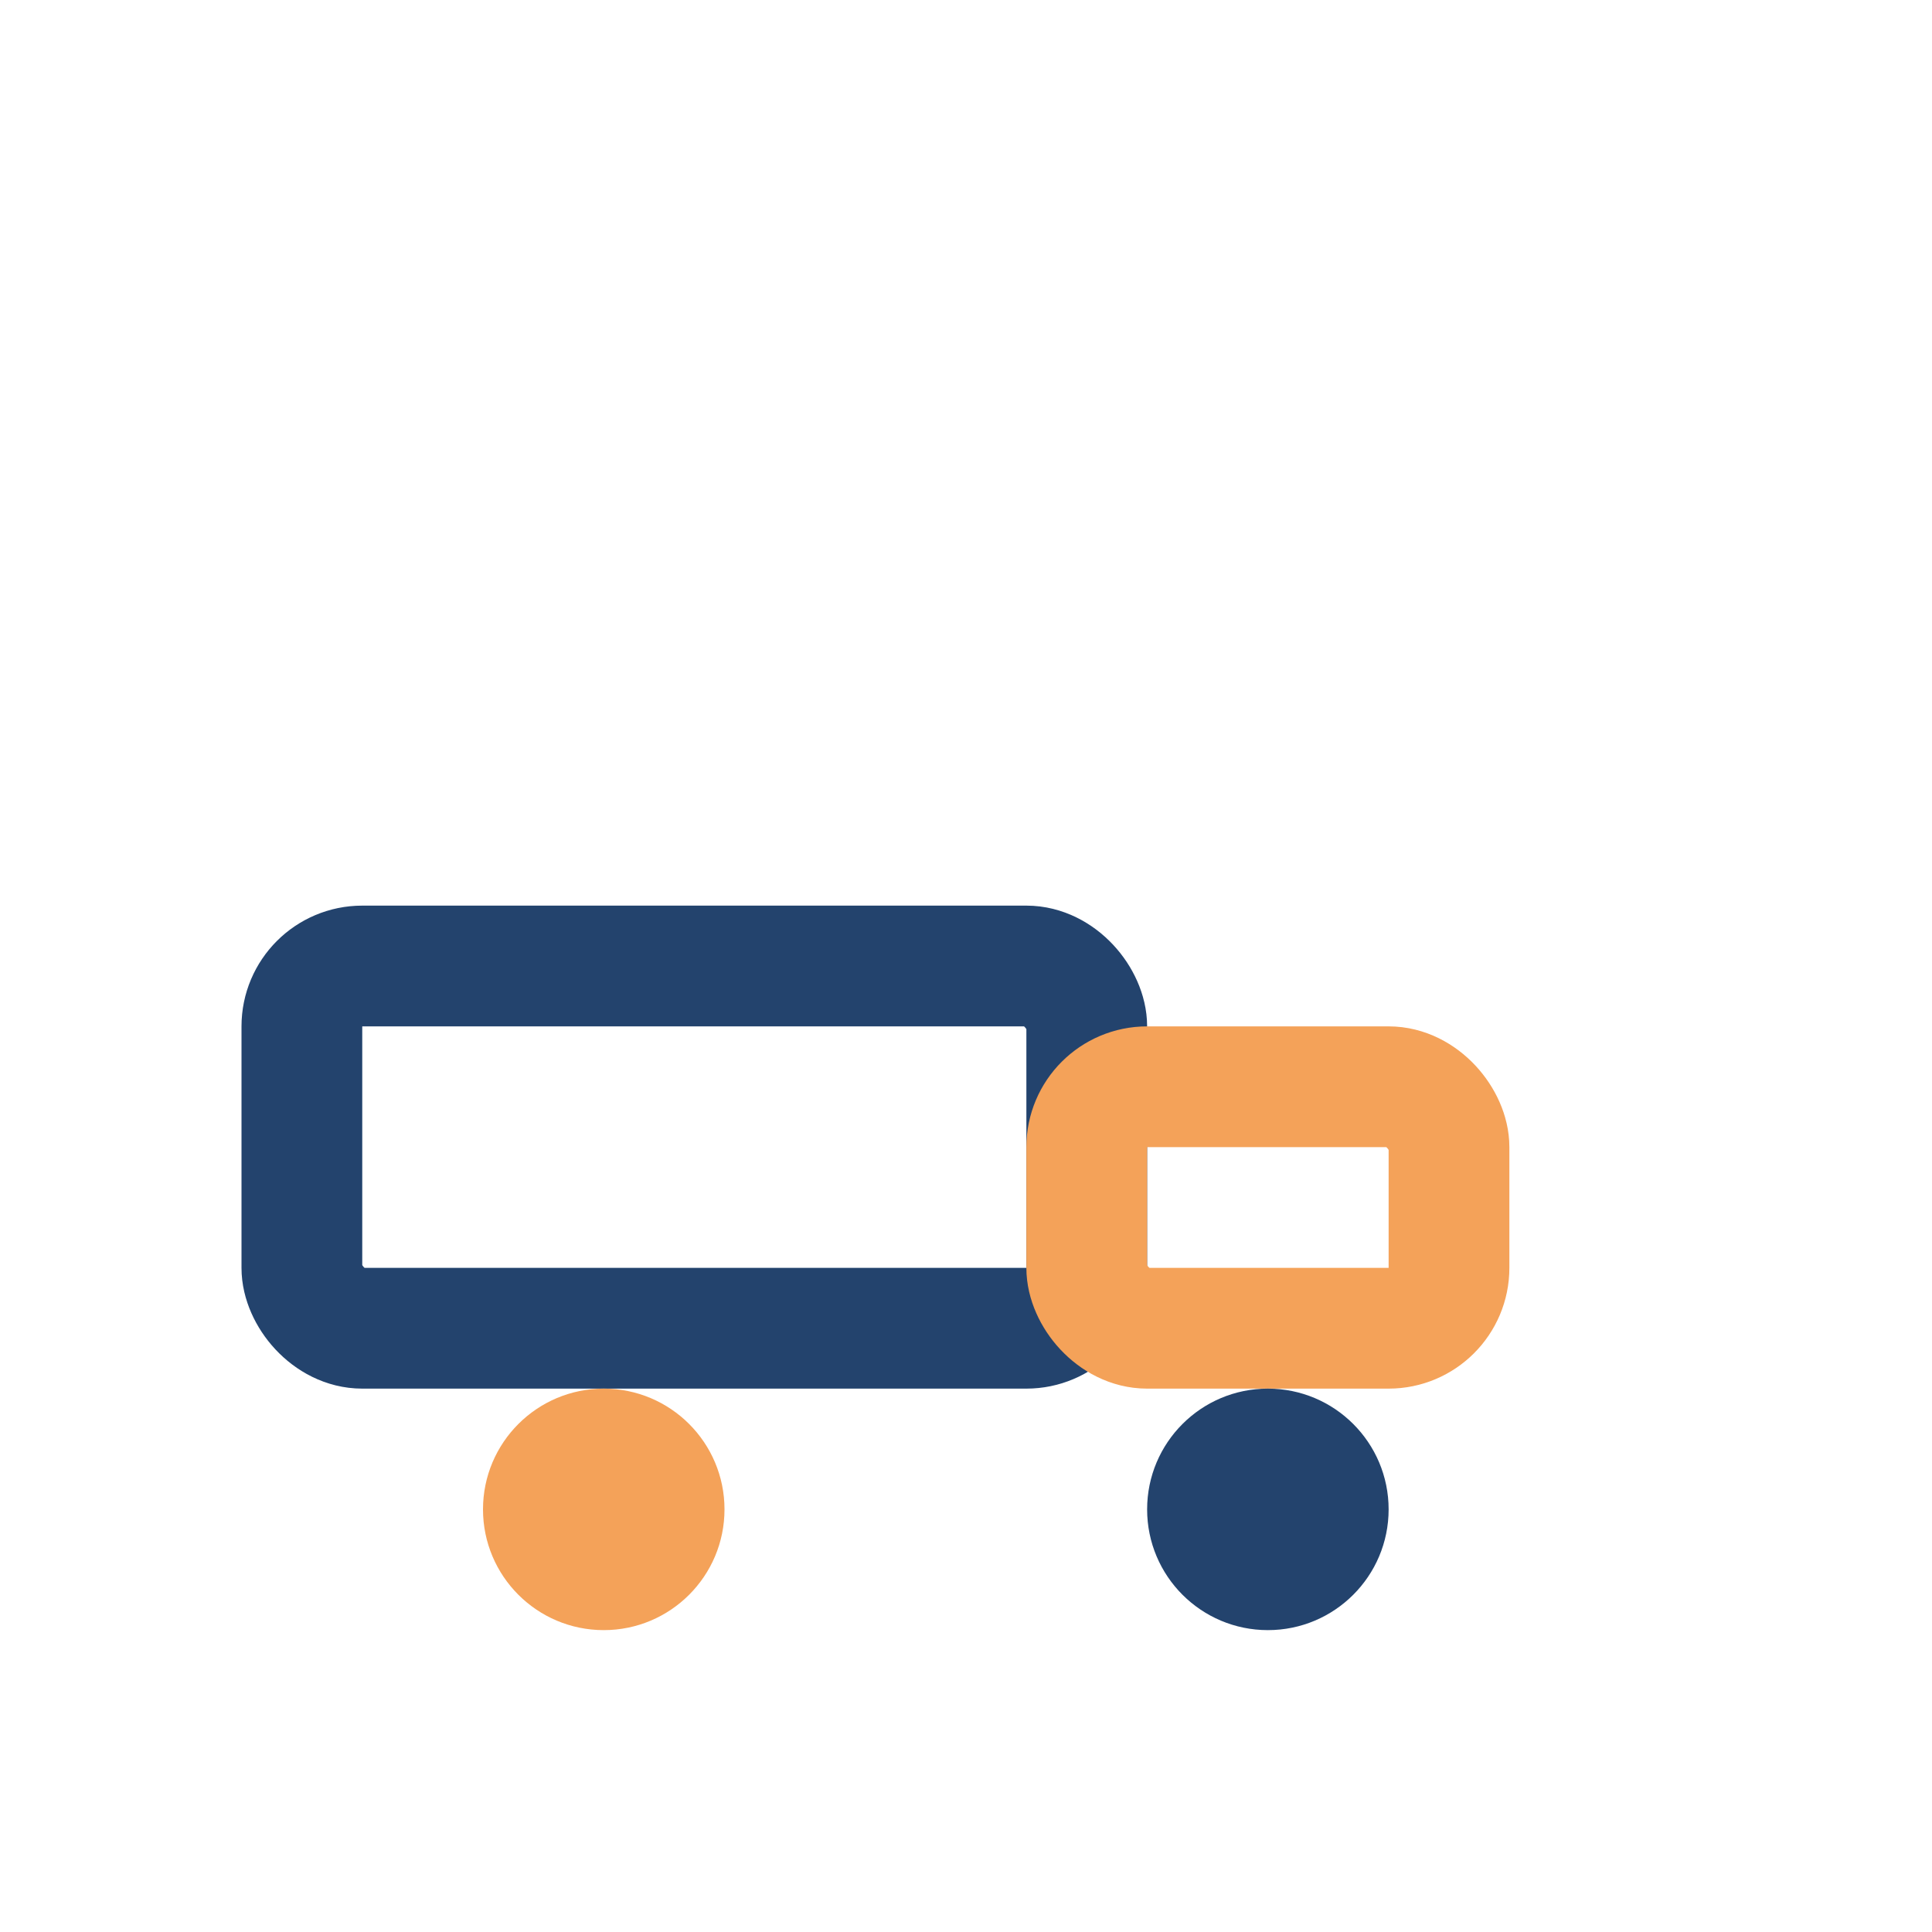 <?xml version="1.0" encoding="UTF-8"?>
<svg xmlns="http://www.w3.org/2000/svg" width="32" height="32" viewBox="0 0 32 32"><rect x="5" y="16" width="13" height="6" rx="1" fill="none" stroke="#23436D" stroke-width="2"/><rect x="18" y="18" width="6" height="4" rx="1" fill="none" stroke="#F4A259" stroke-width="2"/><circle cx="10" cy="25" r="2" fill="#F4A259"/><circle cx="21" cy="25" r="2" fill="#23436D"/></svg>